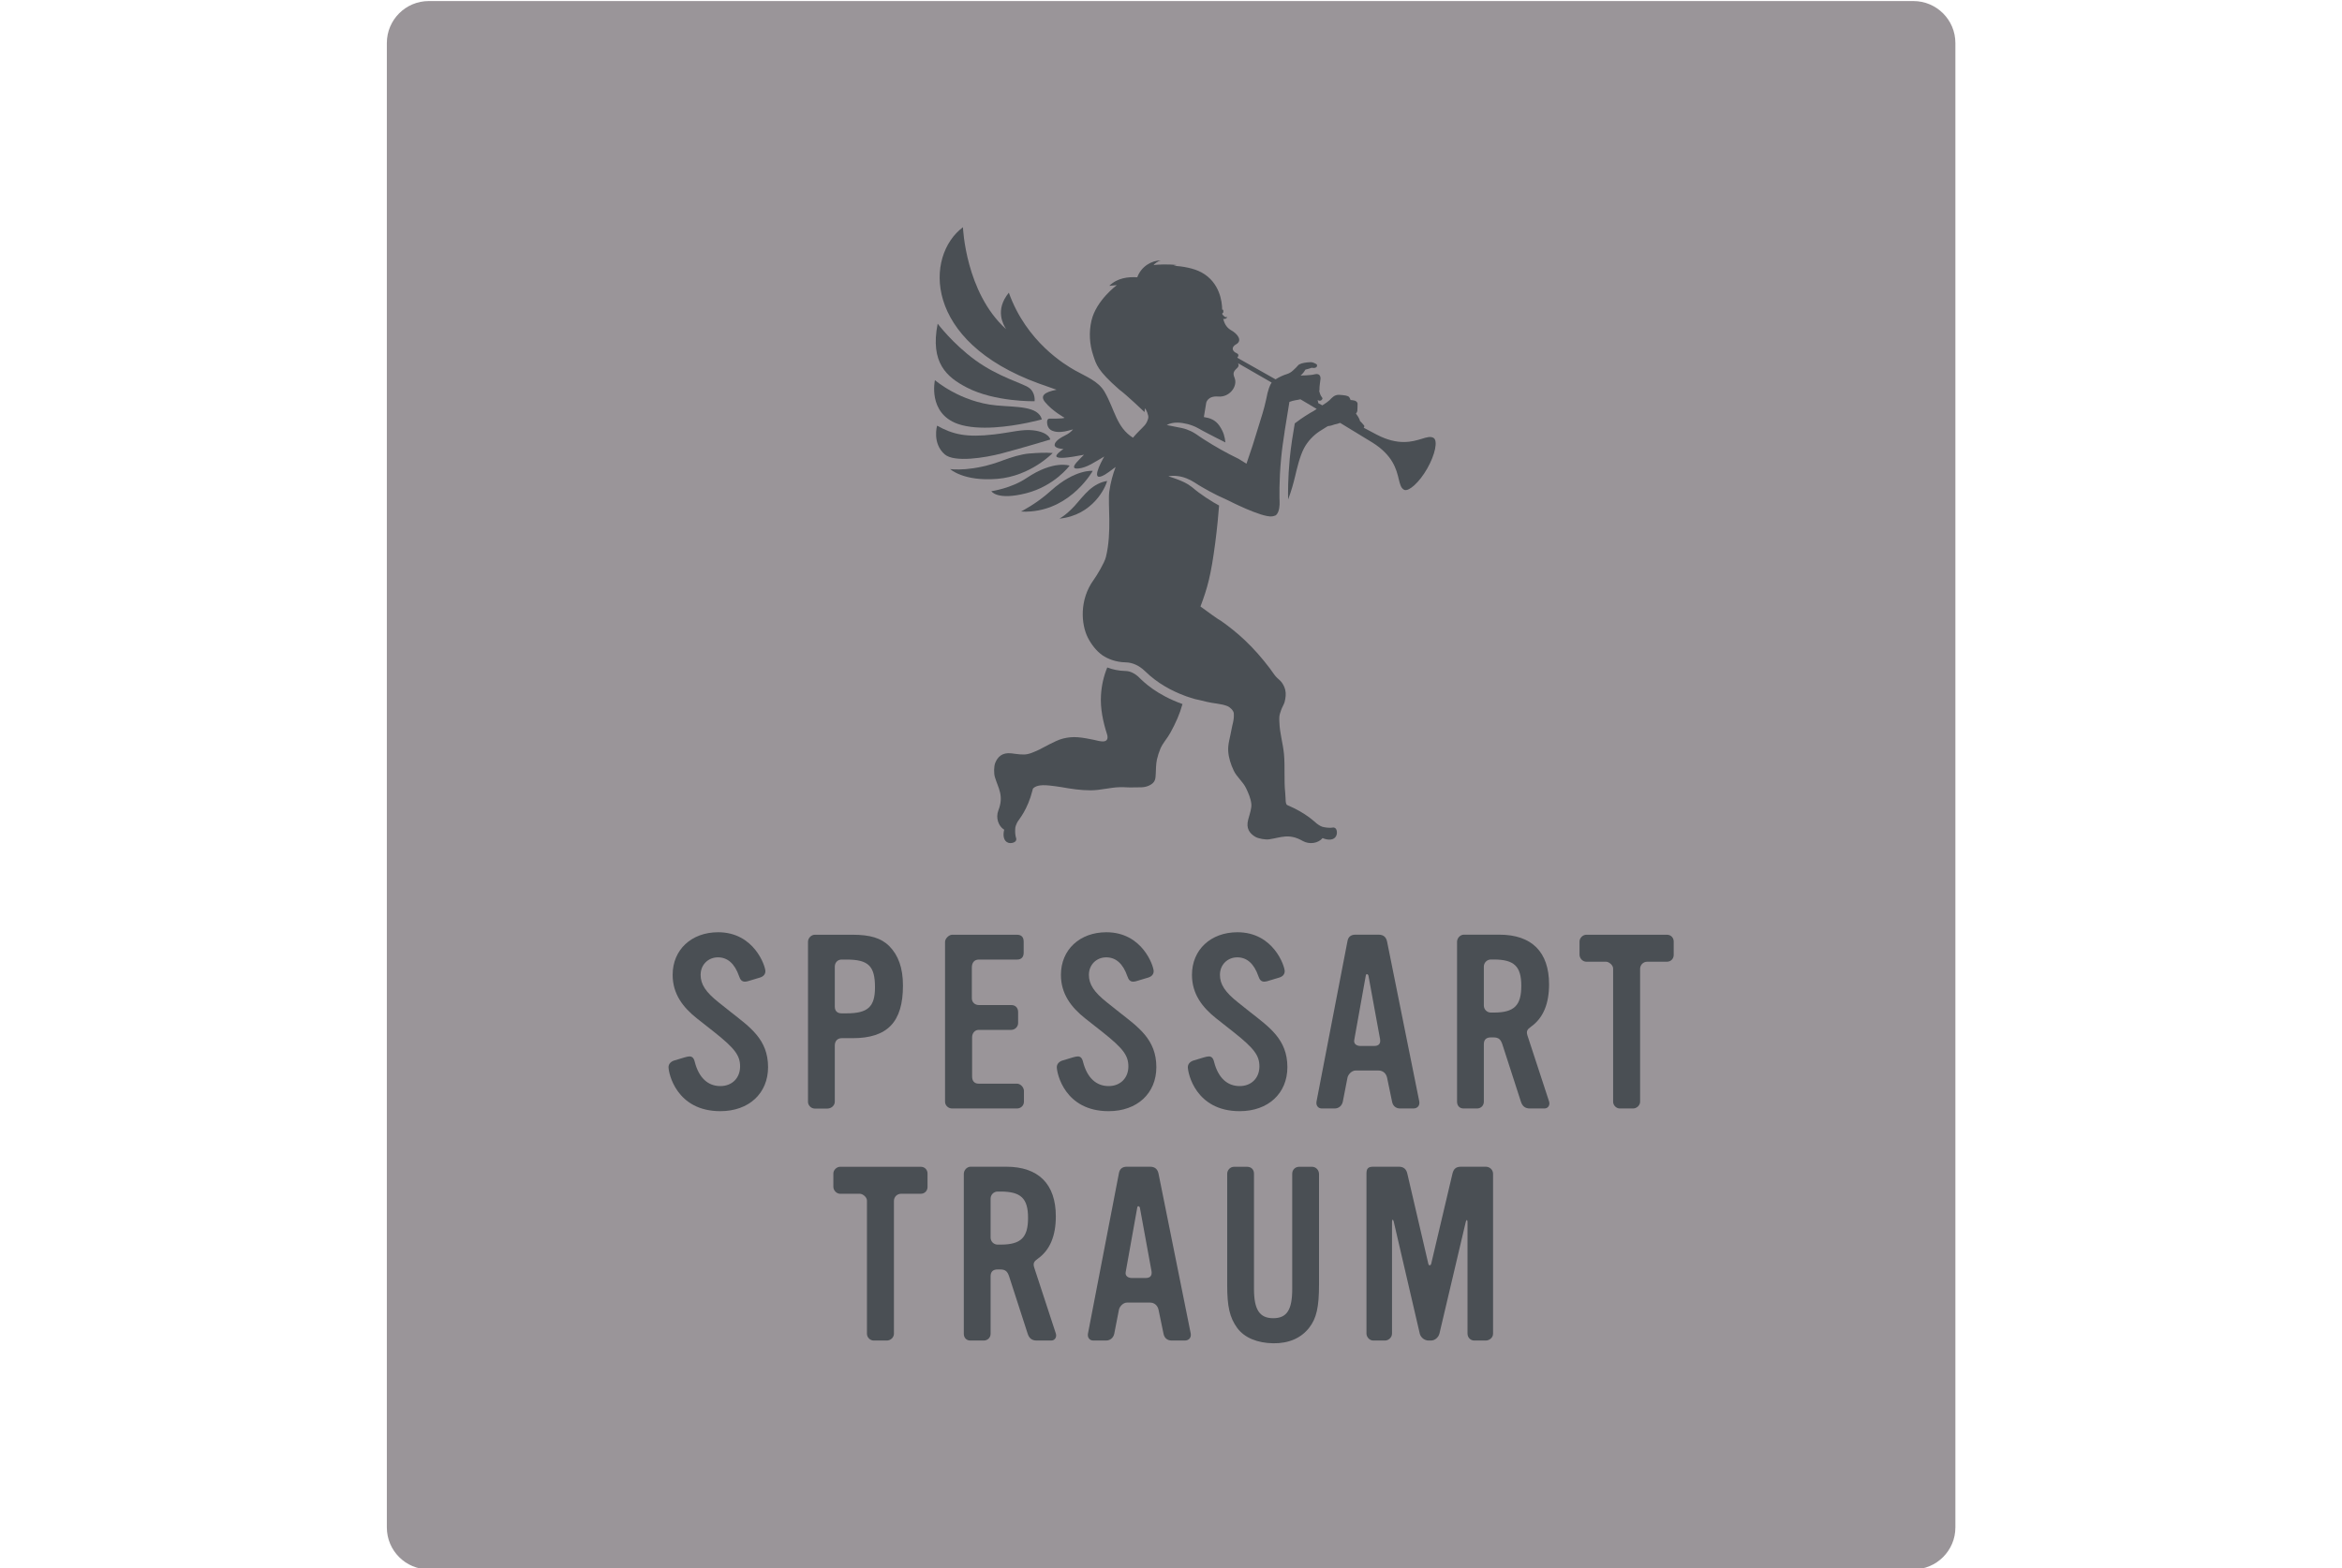 <svg xmlns="http://www.w3.org/2000/svg" xmlns:xlink="http://www.w3.org/1999/xlink" xmlns:serif="http://www.serif.com/" width="100%" height="100%" viewBox="0 0 436 292" xml:space="preserve" style="fill-rule:evenodd;clip-rule:evenodd;stroke-linejoin:round;stroke-miterlimit:2;">
    <g id="Platin" transform="matrix(12.167,0,0,12.167,-617.766,-7154)">
        <g transform="matrix(1,0,0,1,57.335,612)">
            <path d="M0,-24C-0.355,-24 -0.642,-23.712 -0.642,-23.358L-0.642,-0.642C-0.642,-0.288 -0.355,0 0,0L22.716,0C23.07,0 23.358,-0.288 23.358,-0.642L23.358,-23.358C23.358,-23.712 23.07,-24 22.716,-24L0,-24Z" style="fill:rgb(154,149,153);fill-rule:nonzero;"></path>
        </g>
        <g transform="matrix(1,0,0,1,61.796,602.25)">
            <path d="M0,2.738C-0.674,2.738 -0.793,2.157 -0.793,2.064C-0.793,2.012 -0.752,1.974 -0.697,1.96L-0.548,1.915C-0.518,1.907 -0.492,1.9 -0.473,1.9C-0.432,1.9 -0.406,1.922 -0.391,1.986C-0.328,2.228 -0.19,2.354 0,2.354C0.179,2.354 0.302,2.231 0.302,2.053C0.302,1.885 0.22,1.777 -0.089,1.531L-0.358,1.319C-0.574,1.148 -0.73,0.943 -0.73,0.652C-0.73,0.265 -0.44,0 -0.034,0C0.518,0 0.689,0.518 0.689,0.596C0.689,0.645 0.656,0.678 0.607,0.693L0.421,0.749C0.406,0.753 0.387,0.756 0.376,0.756C0.332,0.756 0.305,0.73 0.287,0.674C0.22,0.481 0.112,0.384 -0.037,0.384C-0.186,0.384 -0.302,0.496 -0.302,0.652C-0.302,0.797 -0.223,0.917 -0.026,1.073L0.156,1.218C0.454,1.453 0.73,1.639 0.73,2.064C0.73,2.466 0.436,2.738 0,2.738" style="fill:rgb(74,79,84);fill-rule:nonzero;"></path>
        </g>
        <g transform="matrix(1,0,0,1,63.819,603.365)">
            <path d="M0,0.506L-0.168,0.506C-0.231,0.506 -0.272,0.551 -0.272,0.618L-0.272,1.478C-0.272,1.538 -0.328,1.583 -0.384,1.583L-0.581,1.583C-0.633,1.583 -0.682,1.534 -0.682,1.482L-0.682,-0.969C-0.682,-1.025 -0.633,-1.077 -0.577,-1.077L0,-1.077C0.272,-1.077 0.436,-1.025 0.559,-0.906C0.7,-0.764 0.771,-0.57 0.771,-0.299C0.771,0.26 0.533,0.506 0,0.506M-0.093,-0.697L-0.168,-0.697C-0.227,-0.697 -0.272,-0.652 -0.272,-0.589L-0.272,0.022C-0.272,0.089 -0.235,0.126 -0.168,0.126L-0.093,0.126C0.235,0.126 0.343,0.026 0.343,-0.272C0.343,-0.6 0.242,-0.697 -0.093,-0.697" style="fill:rgb(74,79,84);fill-rule:nonzero;"></path>
        </g>
        <g transform="matrix(1,0,0,1,66.441,602.392)">
            <path d="M0,2.451C0,2.511 -0.048,2.555 -0.108,2.555L-1.099,2.555C-1.155,2.555 -1.207,2.511 -1.207,2.451L-1.207,0.004C-1.207,-0.045 -1.147,-0.104 -1.099,-0.104L-0.108,-0.104C-0.037,-0.104 -0.004,-0.067 -0.004,0.004L-0.004,0.171C-0.004,0.235 -0.037,0.276 -0.104,0.276L-0.689,0.276C-0.764,0.276 -0.797,0.328 -0.797,0.399L-0.797,0.868C-0.797,0.931 -0.749,0.972 -0.689,0.972L-0.194,0.972C-0.127,0.972 -0.089,1.017 -0.089,1.08L-0.089,1.248C-0.089,1.304 -0.138,1.352 -0.194,1.352L-0.693,1.352C-0.752,1.352 -0.793,1.404 -0.793,1.464L-0.793,2.067C-0.793,2.131 -0.76,2.175 -0.693,2.175L-0.108,2.175C-0.052,2.175 0,2.231 0,2.287L0,2.451Z" style="fill:rgb(74,79,84);fill-rule:nonzero;"></path>
        </g>
        <g transform="matrix(1,0,0,1,67.737,602.25)">
            <path d="M0,2.738C-0.674,2.738 -0.793,2.157 -0.793,2.064C-0.793,2.012 -0.752,1.974 -0.697,1.96L-0.548,1.915C-0.518,1.907 -0.492,1.9 -0.473,1.9C-0.432,1.9 -0.406,1.922 -0.391,1.986C-0.328,2.228 -0.19,2.354 0,2.354C0.179,2.354 0.302,2.231 0.302,2.053C0.302,1.885 0.22,1.777 -0.089,1.531L-0.358,1.319C-0.574,1.148 -0.73,0.943 -0.73,0.652C-0.73,0.265 -0.44,0 -0.034,0C0.518,0 0.689,0.518 0.689,0.596C0.689,0.645 0.656,0.678 0.607,0.693L0.421,0.749C0.406,0.753 0.387,0.756 0.376,0.756C0.332,0.756 0.305,0.73 0.287,0.674C0.22,0.481 0.112,0.384 -0.037,0.384C-0.186,0.384 -0.302,0.496 -0.302,0.652C-0.302,0.797 -0.223,0.917 -0.026,1.073L0.156,1.218C0.454,1.453 0.73,1.639 0.73,2.064C0.73,2.466 0.436,2.738 0,2.738" style="fill:rgb(74,79,84);fill-rule:nonzero;"></path>
        </g>
        <g transform="matrix(1,0,0,1,69.742,602.25)">
            <path d="M0,2.738C-0.674,2.738 -0.793,2.157 -0.793,2.064C-0.793,2.012 -0.752,1.974 -0.697,1.96L-0.548,1.915C-0.518,1.907 -0.492,1.9 -0.473,1.9C-0.432,1.9 -0.406,1.922 -0.391,1.986C-0.328,2.228 -0.19,2.354 0,2.354C0.179,2.354 0.302,2.231 0.302,2.053C0.302,1.885 0.22,1.777 -0.089,1.531L-0.358,1.319C-0.574,1.148 -0.73,0.943 -0.73,0.652C-0.73,0.265 -0.44,0 -0.034,0C0.518,0 0.689,0.518 0.689,0.596C0.689,0.645 0.656,0.678 0.607,0.693L0.421,0.749C0.406,0.753 0.387,0.756 0.376,0.756C0.332,0.756 0.305,0.73 0.287,0.674C0.22,0.481 0.112,0.384 -0.037,0.384C-0.186,0.384 -0.302,0.496 -0.302,0.652C-0.302,0.797 -0.223,0.917 -0.026,1.073L0.156,1.218C0.454,1.453 0.73,1.639 0.73,2.064C0.73,2.466 0.436,2.738 0,2.738" style="fill:rgb(74,79,84);fill-rule:nonzero;"></path>
        </g>
        <g transform="matrix(1,0,0,1,72.397,602.287)">
            <path d="M0,2.66L-0.197,2.66C-0.272,2.66 -0.313,2.615 -0.324,2.552L-0.399,2.191C-0.413,2.124 -0.462,2.079 -0.529,2.079L-0.883,2.079C-0.942,2.079 -0.998,2.142 -1.006,2.191L-1.077,2.556C-1.091,2.619 -1.14,2.66 -1.203,2.66L-1.397,2.66C-1.46,2.66 -1.49,2.608 -1.479,2.552L-1.006,0.101C-0.995,0.034 -0.954,0 -0.883,0L-0.529,0C-0.454,0 -0.413,0.038 -0.399,0.109L0.093,2.552C0.104,2.619 0.063,2.66 0,2.66M-0.685,0.626C-0.693,0.6 -0.723,0.593 -0.726,0.63L-0.901,1.606C-0.916,1.669 -0.868,1.703 -0.808,1.703L-0.596,1.703C-0.529,1.703 -0.495,1.669 -0.507,1.598L-0.685,0.626Z" style="fill:rgb(74,79,84);fill-rule:nonzero;"></path>
        </g>
        <g transform="matrix(1,0,0,1,74.405,602.287)">
            <path d="M0,2.66L-0.22,2.66C-0.298,2.66 -0.339,2.623 -0.361,2.552L-0.644,1.677C-0.67,1.602 -0.7,1.572 -0.782,1.572L-0.819,1.572C-0.89,1.572 -0.927,1.606 -0.927,1.677L-0.927,2.556C-0.927,2.615 -0.972,2.66 -1.032,2.66L-1.237,2.66C-1.3,2.66 -1.337,2.615 -1.337,2.556L-1.337,0.109C-1.337,0.053 -1.289,0 -1.233,0L-0.689,0C-0.194,0 0.071,0.265 0.071,0.76C0.071,1.058 -0.019,1.274 -0.201,1.405C-0.264,1.449 -0.279,1.476 -0.261,1.539L0.071,2.552C0.089,2.608 0.056,2.66 0,2.66M-0.775,0.38L-0.819,0.38C-0.879,0.38 -0.927,0.429 -0.927,0.488L-0.927,1.084C-0.927,1.144 -0.879,1.192 -0.819,1.192L-0.775,1.192C-0.462,1.192 -0.354,1.084 -0.354,0.783C-0.354,0.485 -0.462,0.38 -0.775,0.38" style="fill:rgb(74,79,84);fill-rule:nonzero;"></path>
        </g>
        <g transform="matrix(1,0,0,1,76.279,604.534)">
            <path d="M0,-1.833L-0.302,-1.833C-0.361,-1.833 -0.41,-1.785 -0.41,-1.725L-0.41,0.309C-0.41,0.365 -0.462,0.413 -0.518,0.413L-0.719,0.413C-0.775,0.413 -0.823,0.365 -0.823,0.309L-0.823,-1.729C-0.823,-1.781 -0.887,-1.833 -0.931,-1.833L-1.233,-1.833C-1.289,-1.833 -1.337,-1.885 -1.337,-1.941L-1.337,-2.142C-1.337,-2.198 -1.285,-2.246 -1.233,-2.246L0,-2.246C0.06,-2.246 0.104,-2.202 0.104,-2.142L0.104,-1.937C0.104,-1.878 0.06,-1.833 0,-1.833" style="fill:rgb(74,79,84);fill-rule:nonzero;"></path>
        </g>
        <g transform="matrix(1,0,0,1,64.862,608.085)">
            <path d="M0,-1.833L-0.302,-1.833C-0.361,-1.833 -0.41,-1.785 -0.41,-1.725L-0.41,0.309C-0.41,0.365 -0.462,0.413 -0.518,0.413L-0.719,0.413C-0.775,0.413 -0.823,0.365 -0.823,0.309L-0.823,-1.729C-0.823,-1.781 -0.887,-1.833 -0.931,-1.833L-1.233,-1.833C-1.289,-1.833 -1.337,-1.885 -1.337,-1.941L-1.337,-2.142C-1.337,-2.198 -1.285,-2.246 -1.233,-2.246L0,-2.246C0.06,-2.246 0.104,-2.202 0.104,-2.142L0.104,-1.937C0.104,-1.878 0.06,-1.833 0,-1.833" style="fill:rgb(74,79,84);fill-rule:nonzero;"></path>
        </g>
        <g transform="matrix(1,0,0,1,66.858,605.838)">
            <path d="M0,2.66L-0.22,2.66C-0.298,2.66 -0.339,2.623 -0.361,2.552L-0.644,1.677C-0.67,1.602 -0.7,1.572 -0.782,1.572L-0.819,1.572C-0.89,1.572 -0.927,1.606 -0.927,1.677L-0.927,2.556C-0.927,2.615 -0.972,2.66 -1.032,2.66L-1.237,2.66C-1.3,2.66 -1.337,2.615 -1.337,2.556L-1.337,0.109C-1.337,0.053 -1.289,0 -1.233,0L-0.689,0C-0.194,0 0.071,0.265 0.071,0.76C0.071,1.058 -0.019,1.274 -0.201,1.405C-0.264,1.449 -0.279,1.476 -0.261,1.539L0.071,2.552C0.089,2.608 0.056,2.66 0,2.66M-0.775,0.38L-0.819,0.38C-0.879,0.38 -0.927,0.429 -0.927,0.488L-0.927,1.084C-0.927,1.144 -0.879,1.192 -0.819,1.192L-0.775,1.192C-0.462,1.192 -0.354,1.084 -0.354,0.783C-0.354,0.485 -0.462,0.38 -0.775,0.38" style="fill:rgb(74,79,84);fill-rule:nonzero;"></path>
        </g>
        <g transform="matrix(1,0,0,1,68.9,605.838)">
            <path d="M0,2.66L-0.197,2.66C-0.272,2.66 -0.313,2.615 -0.324,2.552L-0.399,2.191C-0.413,2.124 -0.462,2.079 -0.529,2.079L-0.883,2.079C-0.942,2.079 -0.998,2.142 -1.006,2.191L-1.077,2.556C-1.091,2.619 -1.14,2.66 -1.203,2.66L-1.397,2.66C-1.46,2.66 -1.49,2.608 -1.479,2.552L-1.006,0.101C-0.995,0.034 -0.954,0 -0.883,0L-0.529,0C-0.454,0 -0.413,0.038 -0.399,0.109L0.093,2.552C0.104,2.619 0.063,2.66 0,2.66M-0.685,0.626C-0.693,0.6 -0.723,0.593 -0.726,0.63L-0.901,1.606C-0.916,1.669 -0.868,1.703 -0.808,1.703L-0.596,1.703C-0.529,1.703 -0.495,1.669 -0.507,1.598L-0.685,0.626Z" style="fill:rgb(74,79,84);fill-rule:nonzero;"></path>
        </g>
        <g transform="matrix(1,0,0,1,70.803,606.077)">
            <path d="M0,2.228C-0.123,2.384 -0.309,2.466 -0.548,2.463C-0.786,2.459 -0.987,2.381 -1.099,2.228C-1.214,2.068 -1.252,1.904 -1.252,1.569L-1.252,-0.13C-1.252,-0.186 -1.207,-0.238 -1.147,-0.238L-0.95,-0.238C-0.883,-0.238 -0.842,-0.197 -0.842,-0.13L-0.842,1.632C-0.842,1.949 -0.756,2.079 -0.548,2.079C-0.339,2.079 -0.257,1.952 -0.257,1.632L-0.257,-0.13C-0.257,-0.193 -0.212,-0.238 -0.149,-0.238L0.045,-0.238C0.108,-0.238 0.153,-0.186 0.153,-0.126L0.153,1.565C0.153,1.908 0.115,2.083 0,2.228" style="fill:rgb(74,79,84);fill-rule:nonzero;"></path>
        </g>
        <g transform="matrix(1,0,0,1,73.507,605.838)">
            <path d="M0,2.66L-0.175,2.66C-0.235,2.66 -0.279,2.612 -0.279,2.552L-0.279,0.842C-0.279,0.809 -0.298,0.809 -0.305,0.842L-0.708,2.552C-0.723,2.612 -0.778,2.66 -0.838,2.66L-0.875,2.66C-0.935,2.66 -0.994,2.615 -1.009,2.556L-1.408,0.839C-1.415,0.805 -1.434,0.801 -1.434,0.839L-1.434,2.552C-1.434,2.612 -1.486,2.66 -1.542,2.66L-1.721,2.66C-1.777,2.66 -1.825,2.608 -1.825,2.552L-1.825,0.105C-1.825,0.027 -1.799,0 -1.721,0L-1.33,0C-1.255,0 -1.214,0.038 -1.199,0.109L-0.879,1.483C-0.872,1.52 -0.842,1.516 -0.834,1.483L-0.51,0.109C-0.492,0.034 -0.458,0 -0.376,0L0,0C0.06,0 0.112,0.045 0.112,0.109L0.112,2.556C0.112,2.619 0.052,2.66 0,2.66" style="fill:rgb(74,79,84);fill-rule:nonzero;"></path>
        </g>
        <g transform="matrix(1,0,0,1,67.997,600.841)">
            <path d="M0,-2.589C-0.109,-2.591 -0.203,-2.613 -0.281,-2.643C-0.336,-2.509 -0.368,-2.37 -0.377,-2.22C-0.39,-2.016 -0.345,-1.809 -0.284,-1.619C-0.275,-1.589 -0.27,-1.556 -0.291,-1.532C-0.313,-1.507 -0.346,-1.51 -0.377,-1.513C-0.415,-1.517 -0.451,-1.529 -0.488,-1.536C-0.568,-1.552 -0.646,-1.568 -0.731,-1.575C-0.81,-1.581 -0.881,-1.574 -0.955,-1.556C-1.032,-1.537 -1.102,-1.498 -1.173,-1.464C-1.234,-1.435 -1.291,-1.398 -1.353,-1.371C-1.388,-1.357 -1.423,-1.34 -1.46,-1.328C-1.461,-1.328 -1.462,-1.328 -1.464,-1.327C-1.475,-1.324 -1.486,-1.321 -1.498,-1.318C-1.57,-1.301 -1.665,-1.319 -1.749,-1.329C-1.89,-1.345 -1.958,-1.274 -1.995,-1.183C-2.017,-1.129 -2.017,-1.021 -2.001,-0.967C-1.95,-0.796 -1.859,-0.683 -1.947,-0.456C-1.99,-0.345 -1.949,-0.215 -1.858,-0.16C-1.881,-0.073 -1.867,0.02 -1.791,0.041C-1.741,0.054 -1.655,0.031 -1.676,-0.033C-1.687,-0.065 -1.692,-0.114 -1.69,-0.159C-1.692,-0.206 -1.672,-0.245 -1.653,-0.282C-1.634,-0.316 -1.5,-0.464 -1.425,-0.763C-1.423,-0.771 -1.421,-0.779 -1.419,-0.788C-1.386,-0.824 -1.324,-0.854 -1.162,-0.836C-1.103,-0.829 -1.044,-0.822 -0.984,-0.812C-0.827,-0.784 -0.686,-0.763 -0.535,-0.763C-0.383,-0.763 -0.236,-0.808 -0.085,-0.811C-0.013,-0.813 0.059,-0.803 0.132,-0.808C0.207,-0.811 0.278,-0.799 0.357,-0.835C0.46,-0.882 0.457,-0.944 0.461,-1.02C0.464,-1.08 0.464,-1.165 0.479,-1.235C0.492,-1.292 0.51,-1.346 0.532,-1.4C0.57,-1.489 0.638,-1.558 0.684,-1.643C0.768,-1.796 0.827,-1.928 0.87,-2.083C0.477,-2.224 0.282,-2.415 0.205,-2.491C0.143,-2.552 0.068,-2.588 0,-2.589" style="fill:rgb(74,79,84);fill-rule:nonzero;"></path>
        </g>
        <g transform="matrix(1,0,0,1,66.106,594.641)">
            <path d="M0,0.28C0.328,0.193 0.738,0.069 0.738,0.069C0.738,0.069 0.724,-0.042 0.477,-0.072C0.307,-0.092 0.144,-0.04 -0.124,-0.009C-0.544,0.04 -0.75,-0.008 -0.994,-0.143C-0.994,-0.143 -1.072,0.126 -0.877,0.296C-0.731,0.423 -0.264,0.35 0,0.28" style="fill:rgb(74,79,84);fill-rule:nonzero;"></path>
        </g>
        <g transform="matrix(1,0,0,1,65.427,593.867)">
            <path d="M0,0.603C0.161,0.66 0.365,0.669 0.564,0.657C0.936,0.634 1.288,0.535 1.288,0.535C1.234,0.327 0.89,0.349 0.593,0.321C0.038,0.27 -0.348,-0.066 -0.348,-0.066C-0.348,-0.066 -0.461,0.438 0,0.603" style="fill:rgb(74,79,84);fill-rule:nonzero;"></path>
        </g>
        <g transform="matrix(1,0,0,1,66.033,594.95)">
            <path d="M0,0.362C0.512,0.32 0.847,-0.033 0.848,-0.034C0.726,-0.042 0.625,-0.037 0.487,-0.026C0.373,-0.017 0.214,0.03 0.083,0.08C-0.144,0.167 -0.34,0.201 -0.482,0.213C-0.632,0.225 -0.721,0.212 -0.721,0.212C-0.721,0.212 -0.516,0.404 -0.002,0.362L0,0.362" style="fill:rgb(74,79,84);fill-rule:nonzero;"></path>
        </g>
        <g transform="matrix(1,0,0,1,65.565,593.161)">
            <path d="M0,0.752C0.429,0.976 1.039,0.963 1.039,0.963C1.039,0.963 1.057,0.831 0.952,0.756C0.852,0.686 0.484,0.591 0.13,0.333C-0.213,0.083 -0.444,-0.224 -0.444,-0.224C-0.563,0.377 -0.302,0.595 0,0.752" style="fill:rgb(74,79,84);fill-rule:nonzero;"></path>
        </g>
        <g transform="matrix(-0.311,-0.951,-0.951,0.311,66.143,594.833)">
            <path d="M-0.572,-0.861C-0.572,-0.861 -0.412,-0.656 -0.548,-0.176C-0.626,0.095 -0.572,0.398 -0.572,0.398C-0.572,0.398 -0.736,0.362 -0.767,-0.096C-0.798,-0.545 -0.572,-0.861 -0.572,-0.861" style="fill:rgb(74,79,84);fill-rule:nonzero;"></path>
        </g>
        <g transform="matrix(0.694,0.72,0.72,-0.694,66.888,595.57)">
            <path d="M0.319,-0.174C0.637,0.229 0.464,0.67 0.41,0.751C0.351,0.668 0.323,0.563 0.319,0.458C0.315,0.356 0.334,0.205 0.34,0.127C0.351,-0.072 0.319,-0.174 0.319,-0.174" style="fill:rgb(74,79,84);fill-rule:nonzero;"></path>
        </g>
        <g transform="matrix(-0.493,-0.87,-0.87,0.493,66.415,595.157)">
            <path d="M-0.56,-0.923C-0.56,-0.923 -0.401,-0.702 -0.509,-0.215C-0.575,0.078 -0.56,0.339 -0.56,0.339C-0.588,0.297 -0.612,0.255 -0.631,0.212C-0.902,-0.361 -0.56,-0.923 -0.56,-0.923" style="fill:rgb(74,79,84);fill-rule:nonzero;"></path>
        </g>
        <g transform="matrix(1,0,0,1,72.707,597.688)">
            <path d="M0,-3.004C-0.046,-3.03 -0.105,-3.012 -0.179,-2.989C-0.321,-2.946 -0.536,-2.88 -0.868,-3.053C-0.933,-3.087 -0.999,-3.123 -1.068,-3.159C-1.057,-3.169 -1.055,-3.184 -1.061,-3.193C-1.068,-3.205 -1.125,-3.263 -1.125,-3.263C-1.129,-3.296 -1.171,-3.357 -1.186,-3.374C-1.172,-3.39 -1.165,-3.413 -1.165,-3.413C-1.165,-3.413 -1.159,-3.513 -1.161,-3.531C-1.163,-3.549 -1.186,-3.567 -1.201,-3.572C-1.216,-3.578 -1.269,-3.583 -1.269,-3.583C-1.269,-3.583 -1.273,-3.604 -1.29,-3.627C-1.307,-3.651 -1.368,-3.657 -1.442,-3.662C-1.516,-3.666 -1.557,-3.614 -1.591,-3.579C-1.612,-3.559 -1.65,-3.533 -1.7,-3.501C-1.721,-3.512 -1.741,-3.523 -1.763,-3.535C-1.762,-3.539 -1.762,-3.542 -1.764,-3.546C-1.768,-3.559 -1.772,-3.583 -1.772,-3.583C-1.722,-3.551 -1.699,-3.597 -1.698,-3.605C-1.696,-3.613 -1.707,-3.623 -1.721,-3.646C-1.736,-3.67 -1.748,-3.721 -1.748,-3.721C-1.748,-3.721 -1.742,-3.734 -1.744,-3.756C-1.746,-3.779 -1.731,-3.878 -1.728,-3.91C-1.726,-3.942 -1.742,-3.961 -1.742,-3.961C-1.742,-3.961 -1.76,-3.992 -1.823,-3.975C-1.875,-3.96 -2.033,-3.957 -2.033,-3.957C-2.033,-3.957 -1.987,-3.995 -1.959,-4.048C-1.893,-4.063 -1.864,-4.077 -1.864,-4.077C-1.864,-4.077 -1.85,-4.072 -1.826,-4.073C-1.776,-4.078 -1.778,-4.112 -1.783,-4.123C-1.786,-4.132 -1.809,-4.141 -1.829,-4.151C-1.845,-4.158 -1.861,-4.162 -1.878,-4.162C-1.893,-4.162 -1.912,-4.161 -1.935,-4.158C-1.99,-4.152 -2.051,-4.139 -2.073,-4.111C-2.089,-4.091 -2.111,-4.07 -2.152,-4.032C-2.179,-4.008 -2.21,-3.989 -2.244,-3.979C-2.297,-3.964 -2.369,-3.929 -2.416,-3.899C-2.603,-4.004 -2.798,-4.114 -3.002,-4.23C-2.982,-4.254 -2.972,-4.282 -3.013,-4.3C-3.077,-4.327 -3.103,-4.391 -3.015,-4.438C-2.927,-4.489 -2.982,-4.589 -3.108,-4.658C-3.169,-4.697 -3.2,-4.757 -3.217,-4.825C-3.17,-4.814 -3.153,-4.854 -3.153,-4.854C-3.194,-4.838 -3.211,-4.878 -3.222,-4.884C-3.226,-4.887 -3.229,-4.887 -3.229,-4.887C-3.23,-4.894 -3.23,-4.902 -3.231,-4.91C-3.231,-4.91 -3.217,-4.916 -3.216,-4.925C-3.214,-4.935 -3.214,-4.947 -3.217,-4.959C-3.218,-4.962 -3.222,-4.97 -3.233,-4.965C-3.233,-5.09 -3.272,-5.384 -3.548,-5.535C-3.668,-5.601 -3.84,-5.629 -3.977,-5.638L-3.926,-5.648C-4.064,-5.665 -4.226,-5.655 -4.265,-5.65C-4.269,-5.648 -4.276,-5.649 -4.281,-5.647C-4.271,-5.669 -4.209,-5.711 -4.173,-5.719C-4.245,-5.718 -4.317,-5.695 -4.378,-5.655C-4.449,-5.608 -4.503,-5.541 -4.532,-5.461C-4.667,-5.469 -4.834,-5.454 -4.96,-5.33L-4.844,-5.341C-4.844,-5.341 -5.161,-5.109 -5.233,-4.796C-5.274,-4.619 -5.263,-4.436 -5.205,-4.263C-5.159,-4.125 -5.141,-4.035 -4.808,-3.743C-4.695,-3.661 -4.421,-3.398 -4.421,-3.398C-4.421,-3.398 -4.415,-3.457 -4.414,-3.456C-4.414,-3.456 -4.382,-3.42 -4.364,-3.341C-4.357,-3.308 -4.373,-3.274 -4.386,-3.245C-4.402,-3.209 -4.432,-3.18 -4.46,-3.152C-4.477,-3.133 -4.531,-3.085 -4.598,-3.006C-4.85,-3.165 -4.873,-3.428 -5.03,-3.705C-5.126,-3.874 -5.322,-3.943 -5.486,-4.037C-5.636,-4.122 -6.227,-4.471 -6.497,-5.225C-6.715,-4.959 -6.581,-4.737 -6.539,-4.667C-7.162,-5.229 -7.199,-6.227 -7.199,-6.227C-7.78,-5.793 -7.816,-4.48 -6.034,-3.834C-5.956,-3.806 -5.767,-3.74 -5.767,-3.74C-5.96,-3.702 -6.019,-3.645 -5.943,-3.551C-5.829,-3.412 -5.644,-3.311 -5.644,-3.311C-5.667,-3.294 -5.866,-3.298 -5.868,-3.298C-5.903,-3.299 -5.913,-3.275 -5.912,-3.241C-5.909,-3.174 -5.881,-3.131 -5.828,-3.111C-5.787,-3.095 -5.742,-3.091 -5.695,-3.095C-5.661,-3.097 -5.625,-3.104 -5.588,-3.114C-5.571,-3.119 -5.555,-3.123 -5.538,-3.127L-5.515,-3.134C-5.559,-3.073 -5.649,-3.035 -5.68,-3.018C-5.73,-2.991 -5.817,-2.926 -5.792,-2.878C-5.769,-2.837 -5.661,-2.833 -5.661,-2.833C-5.661,-2.833 -5.808,-2.738 -5.761,-2.71C-5.725,-2.688 -5.613,-2.693 -5.347,-2.745C-5.347,-2.745 -5.424,-2.671 -5.457,-2.632C-5.485,-2.6 -5.546,-2.526 -5.439,-2.534C-5.301,-2.545 -5.173,-2.641 -5.037,-2.718C-5.09,-2.625 -5.262,-2.305 -5.027,-2.441C-5.005,-2.454 -4.946,-2.494 -4.863,-2.558C-4.905,-2.448 -4.94,-2.324 -4.96,-2.183C-4.985,-2 -4.917,-1.563 -5.012,-1.179C-5.033,-1.093 -5.149,-0.9 -5.198,-0.832C-5.422,-0.524 -5.39,-0.149 -5.289,0.052C-5.235,0.158 -5.159,0.257 -5.063,0.325C-4.985,0.376 -4.867,0.429 -4.707,0.432C-4.604,0.434 -4.5,0.482 -4.413,0.567C-4.222,0.754 -4.003,0.869 -3.807,0.942C-3.802,0.944 -3.788,0.949 -3.778,0.953C-3.733,0.969 -3.689,0.982 -3.648,0.994C-3.593,1.007 -3.538,1.017 -3.468,1.036C-3.381,1.059 -3.238,1.065 -3.154,1.101C-3.113,1.117 -3.059,1.168 -3.055,1.211C-3.047,1.315 -3.077,1.376 -3.092,1.469C-3.11,1.577 -3.148,1.683 -3.14,1.794C-3.133,1.896 -3.1,1.994 -3.057,2.086C-3.011,2.186 -2.915,2.257 -2.867,2.358C-2.831,2.433 -2.797,2.511 -2.787,2.595C-2.779,2.662 -2.81,2.747 -2.834,2.836C-2.872,2.973 -2.812,3.05 -2.727,3.101C-2.678,3.13 -2.571,3.148 -2.515,3.14C-2.339,3.115 -2.213,3.043 -2.002,3.164C-1.899,3.223 -1.764,3.202 -1.696,3.121C-1.613,3.157 -1.519,3.157 -1.487,3.085C-1.466,3.037 -1.476,2.949 -1.542,2.96C-1.576,2.966 -1.625,2.963 -1.669,2.955C-1.716,2.949 -1.751,2.924 -1.785,2.899C-1.816,2.876 -1.946,2.739 -2.23,2.619C-2.271,2.608 -2.258,2.529 -2.268,2.43C-2.289,2.233 -2.269,2.033 -2.287,1.835C-2.302,1.674 -2.352,1.516 -2.357,1.352C-2.358,1.323 -2.361,1.295 -2.358,1.267C-2.355,1.232 -2.344,1.199 -2.332,1.166C-2.318,1.121 -2.29,1.082 -2.277,1.037C-2.262,0.976 -2.253,0.913 -2.268,0.852C-2.278,0.812 -2.296,0.775 -2.32,0.741C-2.345,0.705 -2.384,0.682 -2.412,0.648C-2.445,0.61 -2.471,0.567 -2.502,0.526C-2.619,0.371 -2.747,0.224 -2.889,0.09C-3.001,-0.015 -3.12,-0.111 -3.246,-0.2C-3.28,-0.215 -3.466,-0.35 -3.565,-0.423C-3.458,-0.706 -3.404,-0.899 -3.339,-1.396C-3.308,-1.632 -3.29,-1.839 -3.28,-1.968C-3.309,-1.984 -3.338,-2.001 -3.366,-2.017C-3.445,-2.064 -3.521,-2.115 -3.594,-2.169C-3.613,-2.183 -3.631,-2.197 -3.649,-2.212L-3.675,-2.234C-3.684,-2.241 -3.693,-2.248 -3.701,-2.254C-3.734,-2.28 -3.77,-2.303 -3.809,-2.322C-3.886,-2.359 -3.967,-2.388 -4.056,-2.415C-4.01,-2.425 -3.963,-2.425 -3.917,-2.419C-3.871,-2.414 -3.825,-2.402 -3.781,-2.385C-3.737,-2.368 -3.694,-2.346 -3.654,-2.32L-3.598,-2.284L-3.541,-2.25C-3.465,-2.205 -3.387,-2.164 -3.308,-2.124L-3.271,-2.106L-3.271,-2.107L-3.14,-2.046C-3.14,-2.046 -2.628,-1.782 -2.468,-1.802C-2.448,-1.805 -2.429,-1.811 -2.411,-1.819C-2.353,-1.87 -2.353,-1.984 -2.354,-2.019C-2.356,-2.069 -2.365,-2.338 -2.33,-2.698C-2.318,-2.828 -2.297,-2.972 -2.277,-3.099C-2.277,-3.099 -2.277,-3.098 -2.278,-3.098L-2.204,-3.554C-2.173,-3.565 -2.137,-3.576 -2.109,-3.58C-2.086,-3.583 -2.059,-3.588 -2.036,-3.594C-1.951,-3.543 -1.867,-3.494 -1.786,-3.446C-1.827,-3.419 -1.841,-3.408 -1.888,-3.384C-1.937,-3.354 -1.985,-3.324 -2.032,-3.291C-2.063,-3.27 -2.093,-3.248 -2.122,-3.225C-2.148,-3.077 -2.182,-2.867 -2.199,-2.686C-2.227,-2.388 -2.226,-2.151 -2.224,-2.061C-2.171,-2.198 -2.14,-2.32 -2.118,-2.41C-2.092,-2.52 -2.047,-2.718 -1.982,-2.842C-1.924,-2.954 -1.831,-3.046 -1.746,-3.102C-1.731,-3.111 -1.647,-3.164 -1.63,-3.175C-1.62,-3.181 -1.611,-3.185 -1.605,-3.185C-1.579,-3.184 -1.516,-3.208 -1.516,-3.208C-1.489,-3.212 -1.457,-3.222 -1.428,-3.233C-1.253,-3.127 -1.089,-3.027 -0.936,-2.933C-0.619,-2.736 -0.566,-2.517 -0.531,-2.372C-0.513,-2.297 -0.498,-2.237 -0.453,-2.211C-0.448,-2.208 -0.443,-2.206 -0.437,-2.205C-0.403,-2.199 -0.353,-2.224 -0.294,-2.277C-0.225,-2.339 -0.155,-2.43 -0.096,-2.533C0.027,-2.748 0.071,-2.964 0,-3.004M-2.562,-3.582C-2.592,-3.443 -2.636,-3.309 -2.678,-3.174C-2.734,-2.984 -2.795,-2.796 -2.861,-2.608L-2.982,-2.683C-3.072,-2.726 -3.161,-2.773 -3.249,-2.822C-3.34,-2.874 -3.431,-2.927 -3.52,-2.985C-3.542,-3 -3.564,-3.014 -3.586,-3.029L-3.619,-3.052C-3.63,-3.059 -3.639,-3.066 -3.65,-3.072C-3.691,-3.098 -3.736,-3.119 -3.782,-3.135C-3.829,-3.151 -3.878,-3.16 -3.927,-3.169C-3.977,-3.179 -4.027,-3.188 -4.081,-3.2C-4.032,-3.227 -3.976,-3.237 -3.921,-3.237C-3.867,-3.237 -3.812,-3.227 -3.759,-3.214C-3.705,-3.199 -3.653,-3.18 -3.604,-3.153L-3.534,-3.114C-3.511,-3.102 -3.488,-3.09 -3.466,-3.078C-3.374,-3.029 -3.281,-2.983 -3.188,-2.936C-3.187,-2.935 -3.185,-2.934 -3.183,-2.933C-3.193,-3.019 -3.209,-3.09 -3.273,-3.186C-3.339,-3.284 -3.429,-3.309 -3.513,-3.322L-3.477,-3.54C-3.477,-3.54 -3.456,-3.65 -3.294,-3.636C-3.119,-3.621 -2.991,-3.794 -3.043,-3.922C-3.071,-3.991 -3.062,-4.018 -3.005,-4.071C-2.973,-4.101 -2.977,-4.127 -2.992,-4.147C-2.812,-4.044 -2.64,-3.945 -2.476,-3.85C-2.498,-3.819 -2.531,-3.75 -2.562,-3.582" style="fill:rgb(74,79,84);fill-rule:nonzero;"></path>
        </g>
    </g>
</svg>